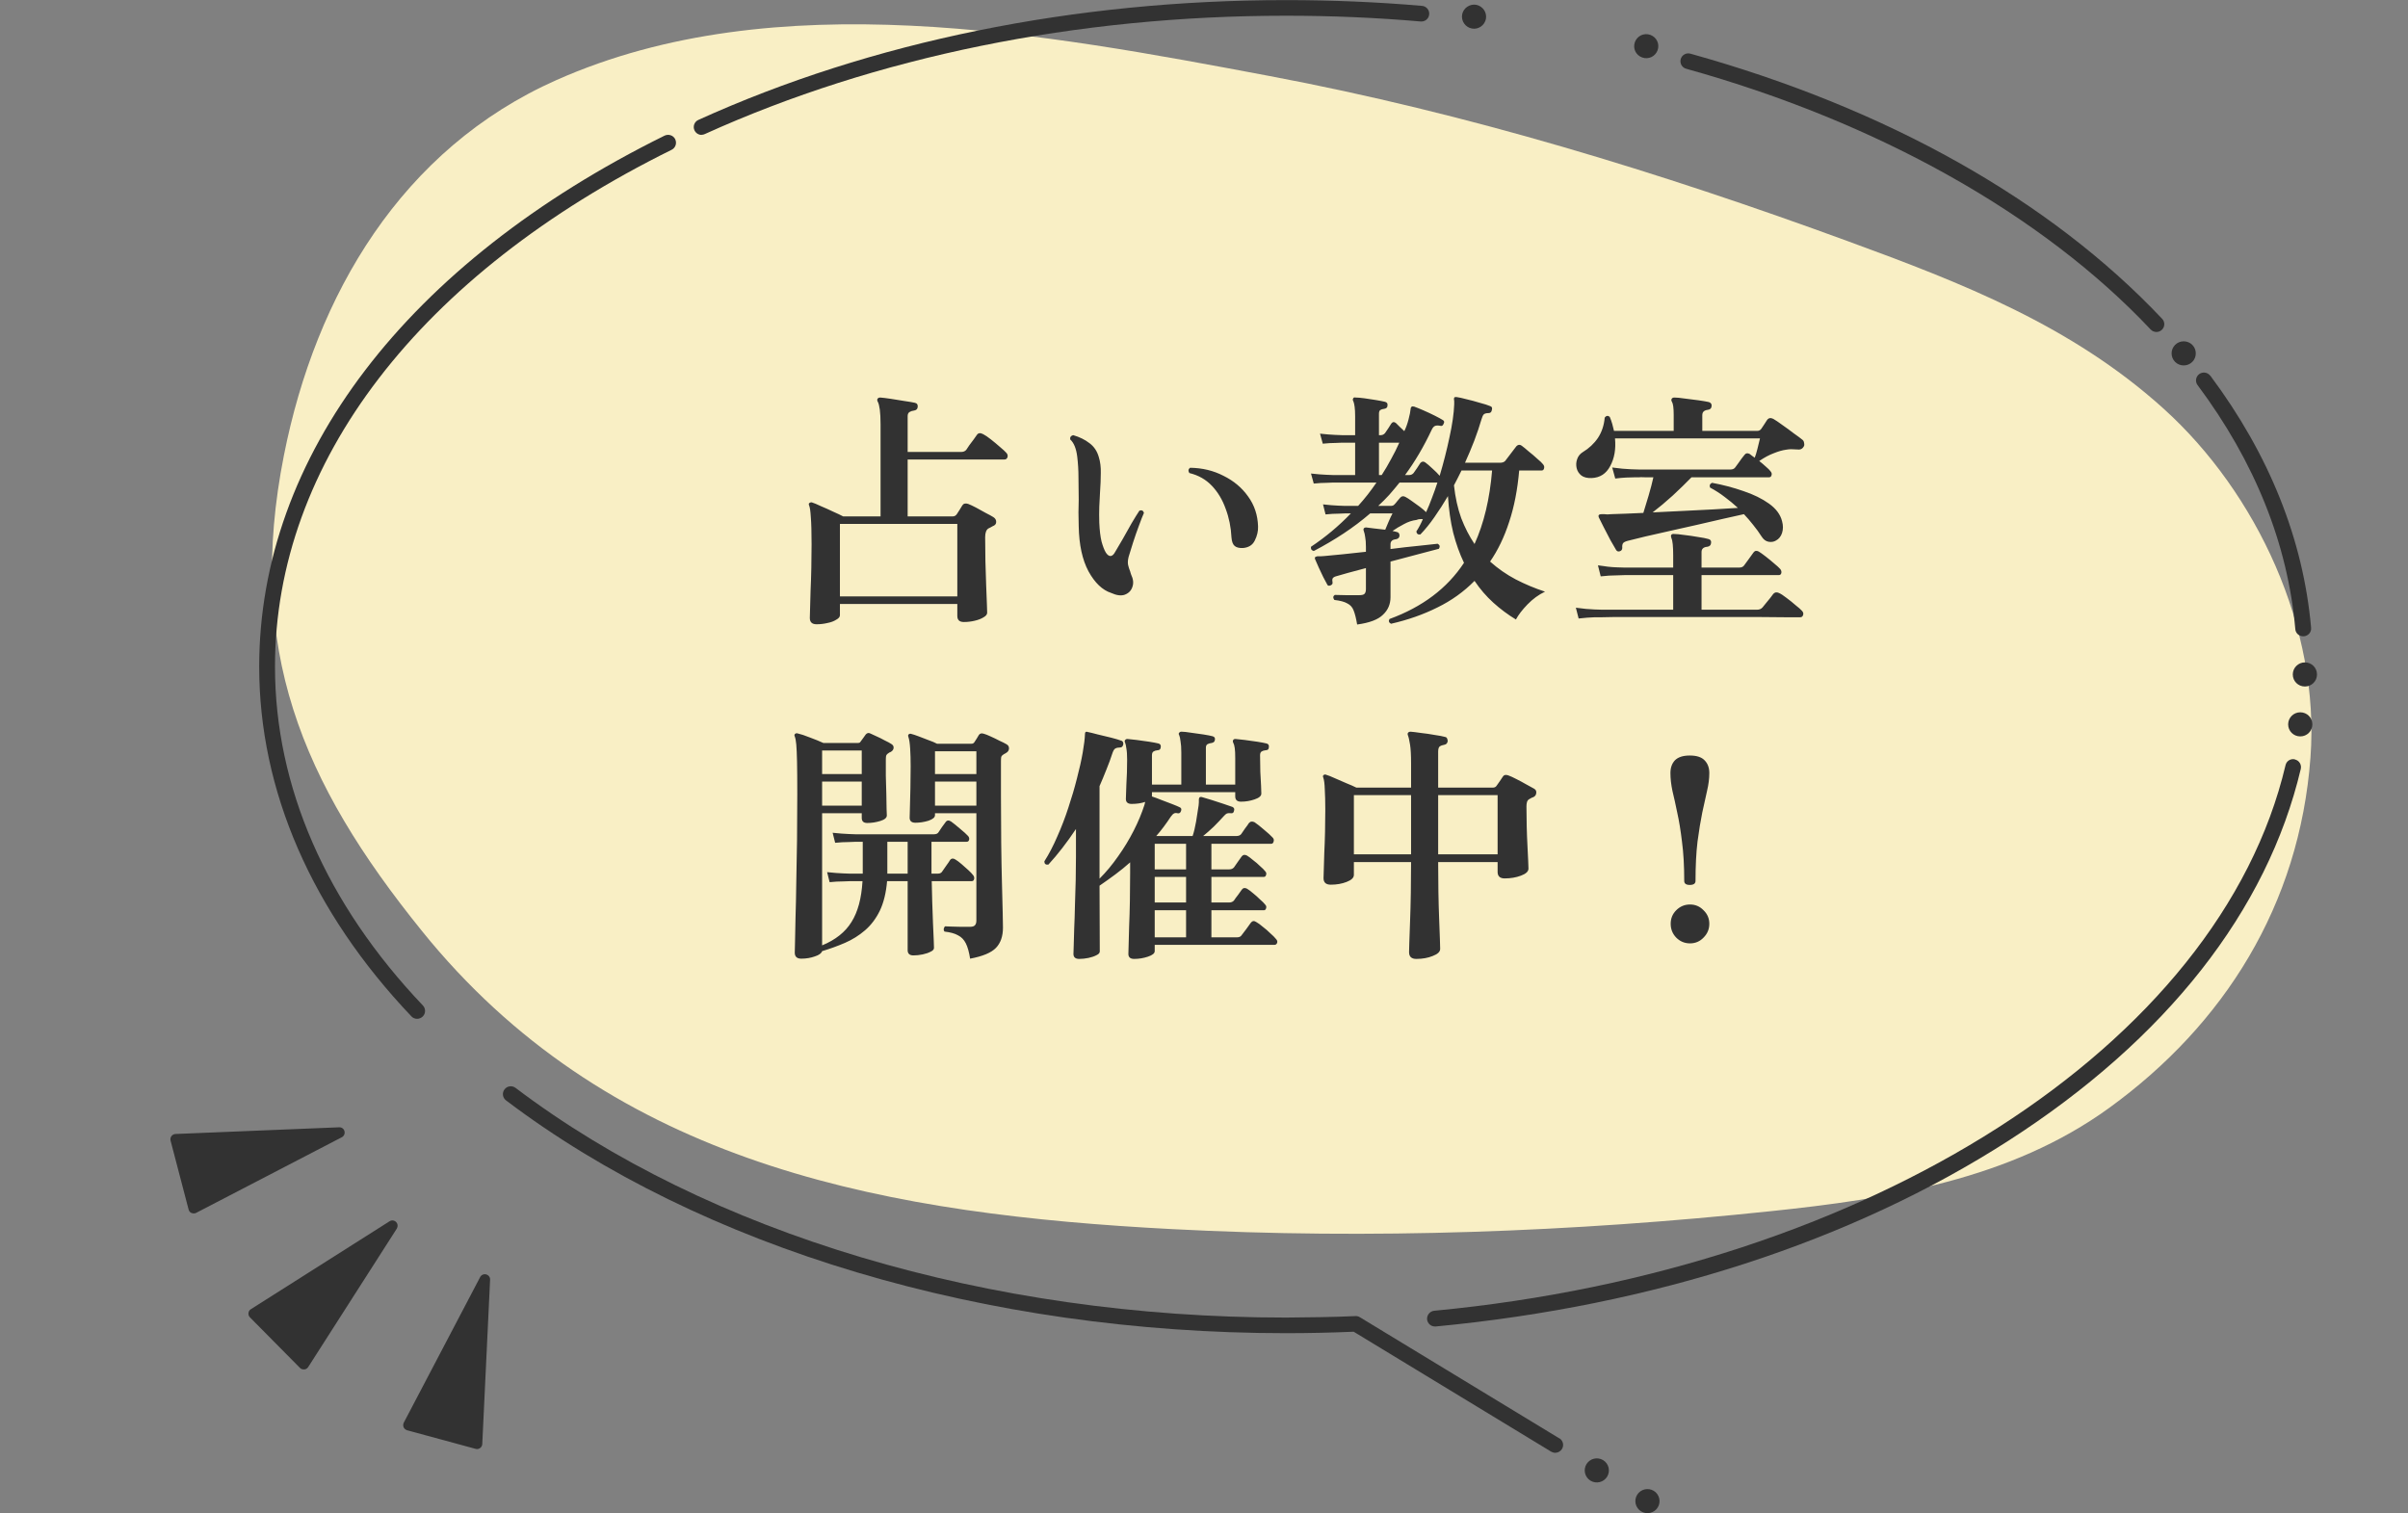 <svg width="288" height="181" viewBox="0 0 288 181" fill="none" xmlns="http://www.w3.org/2000/svg">
<rect x="0" y="0" width="288" height="181" fill="#808080" stroke="none"/>
<path d="M52.508 113.804C74.999 139.684 106.695 145.264 140.142 147.02C163.943 148.273 188.096 147.371 211.809 144.875C225.812 143.408 240.42 141.126 252.295 132.499C266.008 122.543 275.025 108.274 276.335 90.607C277.493 75.084 269.874 58.946 258.818 48.927C247.812 38.959 234.639 33.843 221.077 28.877C198.498 20.602 175.453 13.542 151.891 9.103C124.88 4.013 92.743 -2.044 66.574 9.567C48.05 17.78 37.762 35.247 33.959 54.457C29.387 77.529 35.999 93.478 50.493 111.396C51.161 112.224 51.828 113.026 52.508 113.804Z" fill="#F9EFC5"/>
<path d="M36.387 163.803C36.197 163.82 36.006 163.758 35.878 163.624L29.893 157.576C29.753 157.438 29.696 157.247 29.719 157.056C29.741 156.865 29.835 156.697 30.013 156.595L46.599 146.08C46.848 145.923 47.165 145.96 47.373 146.173C47.581 146.386 47.61 146.7 47.461 146.956L36.861 163.52C36.755 163.684 36.589 163.789 36.399 163.807L36.387 163.803Z" fill="#323232"/>
<path d="M22.91 145.1C22.735 145.03 22.603 144.868 22.558 144.681L20.399 136.433C20.354 136.246 20.392 136.047 20.506 135.898C20.621 135.75 20.798 135.649 20.985 135.643L40.572 134.842C40.866 134.831 41.133 135.024 41.198 135.31C41.276 135.6 41.139 135.899 40.886 136.029L23.457 145.079C23.284 145.168 23.085 145.17 22.914 145.088L22.91 145.1Z" fill="#323232"/>
<path d="M48.273 170.722C48.349 170.892 48.505 171.022 48.684 171.081L56.886 173.307C57.065 173.366 57.263 173.324 57.417 173.215C57.571 173.106 57.669 172.926 57.68 172.731L58.616 153.082C58.634 152.783 58.442 152.522 58.152 152.441C57.874 152.364 57.569 152.49 57.432 152.75L48.293 170.172C48.211 170.344 48.2 170.54 48.273 170.722Z" fill="#323232"/>
<path d="M177.72 2.257C177.859 1.479 177.342 0.727 176.562 0.577C175.781 0.439 175.025 0.953 174.874 1.73C174.736 2.508 175.252 3.26 176.033 3.41C176.813 3.561 177.569 3.034 177.72 2.257Z" fill="#323232"/>
<path d="M195.463 5.329C195.577 4.539 196.295 3.987 197.088 4.1C197.881 4.213 198.435 4.928 198.322 5.718C198.209 6.508 197.491 7.059 196.698 6.946C195.904 6.834 195.35 6.119 195.463 5.329Z" fill="#323232"/>
<path d="M201.672 8.225C224.528 14.583 244.261 25.654 257.219 39.41C257.408 39.61 257.66 39.711 257.912 39.711C258.138 39.711 258.378 39.623 258.554 39.46C258.932 39.109 258.957 38.507 258.592 38.131C245.205 23.937 225.686 12.965 202.175 6.42C201.672 6.282 201.155 6.57 201.017 7.072C200.878 7.573 201.168 8.087 201.672 8.225Z" fill="#323232"/>
<path d="M83.903 16.125C84.029 16.125 84.167 16.1 84.293 16.037C104.719 6.783 128.759 1.881 153.806 1.881C159.196 1.881 164.611 2.106 169.912 2.57C170.429 2.62 170.895 2.232 170.932 1.718C170.983 1.203 170.592 0.739 170.076 0.702C164.724 0.238 159.246 0.012 153.819 0.012C128.494 0.012 104.19 4.965 83.525 14.344C83.046 14.557 82.845 15.122 83.059 15.586C83.223 15.937 83.563 16.137 83.915 16.137L83.903 16.125Z" fill="#323232"/>
<path d="M80.326 17.918C80.792 17.692 80.981 17.128 80.755 16.651C80.528 16.188 79.961 15.999 79.483 16.225C48.668 31.46 31 54.607 31 79.748C31 94.581 37.297 109.039 49.209 121.578C49.398 121.778 49.65 121.866 49.889 121.866C50.129 121.866 50.355 121.778 50.544 121.603C50.922 121.252 50.935 120.65 50.582 120.274C39.009 108.111 32.889 94.092 32.889 79.748C32.889 55.347 50.179 32.814 80.326 17.918Z" fill="#323232"/>
<path d="M274.484 90.832C273.968 90.707 273.464 91.02 273.351 91.534C265.442 125.026 223.571 151.847 171.537 156.787C171.021 156.837 170.643 157.301 170.681 157.815C170.731 158.304 171.134 158.668 171.625 158.668C171.65 158.668 171.688 158.668 171.713 158.668C197.755 156.198 221.455 148.512 240.231 136.437C259.083 124.311 271.172 108.939 275.177 91.973C275.29 91.472 274.988 90.958 274.471 90.845L274.484 90.832Z" fill="#323232"/>
<path d="M264.347 44.94C264.032 44.526 263.44 44.438 263.024 44.751C262.609 45.065 262.521 45.654 262.836 46.068C269.686 55.246 273.628 65.064 274.522 75.259C274.56 75.748 274.975 76.111 275.466 76.111C275.491 76.111 275.517 76.111 275.554 76.111C276.071 76.061 276.461 75.61 276.411 75.096C275.479 64.55 271.424 54.406 264.359 44.94H264.347Z" fill="#323232"/>
<path d="M186.51 172.059L162.646 157.564C162.483 157.464 162.306 157.414 162.117 157.426C159.372 157.552 156.539 157.577 153.806 157.602C118.294 157.602 84.709 147.583 61.664 130.129C61.248 129.816 60.656 129.891 60.342 130.305C60.027 130.718 60.102 131.308 60.518 131.621C83.89 149.326 117.891 159.47 153.806 159.47C156.514 159.47 159.234 159.408 161.903 159.295L185.515 173.639C185.666 173.727 185.843 173.777 186.006 173.777C186.321 173.777 186.636 173.614 186.812 173.326C187.089 172.887 186.938 172.298 186.497 172.034L186.51 172.059Z" fill="#323232"/>
<path d="M195.803 178.805C196.219 178.128 197.113 177.915 197.793 178.329C198.473 178.743 198.687 179.633 198.272 180.31C197.856 180.987 196.962 181.2 196.282 180.786C195.602 180.373 195.388 179.482 195.803 178.805Z" fill="#323232"/>
<path d="M189.746 175.131C190.162 174.454 191.056 174.241 191.736 174.655C192.416 175.069 192.63 175.959 192.215 176.636C191.799 177.313 190.905 177.526 190.225 177.113C189.545 176.699 189.331 175.809 189.746 175.131Z" fill="#323232"/>
<path d="M259.725 42.269C259.725 41.479 260.367 40.827 261.173 40.827C261.979 40.827 262.621 41.466 262.621 42.269C262.621 43.071 261.979 43.711 261.173 43.711C260.367 43.711 259.725 43.071 259.725 42.269Z" fill="#323232"/>
<path d="M274.22 80.675C274.22 79.885 274.862 79.233 275.668 79.233C276.474 79.233 277.116 79.873 277.116 80.675C277.116 81.478 276.474 82.117 275.668 82.117C274.862 82.117 274.22 81.478 274.22 80.675Z" fill="#323232"/>
<path d="M273.666 86.644C273.666 85.854 274.308 85.202 275.114 85.202C275.92 85.202 276.562 85.842 276.562 86.644C276.562 87.447 275.92 88.086 275.114 88.086C274.308 88.086 273.666 87.447 273.666 86.644Z" fill="#323232"/>
<path d="M97.665 74.672C97.126 74.672 96.856 74.422 96.856 73.922C96.856 73.802 96.865 73.442 96.885 72.842C96.906 72.262 96.925 71.542 96.945 70.682C96.986 69.822 97.016 68.902 97.035 67.922C97.055 66.942 97.066 66.002 97.066 65.102C97.066 63.662 97.035 62.582 96.975 61.862C96.936 61.142 96.865 60.672 96.766 60.452C96.706 60.312 96.725 60.212 96.826 60.152C96.925 60.092 97.016 60.072 97.096 60.092C97.356 60.172 97.716 60.322 98.175 60.542C98.656 60.742 99.145 60.962 99.645 61.202C100.146 61.422 100.546 61.612 100.846 61.772H105.316V50.762C105.316 50.022 105.286 49.432 105.226 48.992C105.166 48.552 105.086 48.242 104.986 48.062C104.906 47.922 104.896 47.802 104.956 47.702C105.016 47.602 105.126 47.552 105.286 47.552C105.566 47.572 105.976 47.622 106.516 47.702C107.076 47.782 107.636 47.872 108.196 47.972C108.756 48.052 109.166 48.122 109.426 48.182C109.686 48.242 109.796 48.412 109.756 48.692C109.736 48.932 109.586 49.072 109.306 49.112C109.106 49.132 108.926 49.192 108.766 49.292C108.626 49.392 108.556 49.552 108.556 49.772V54.062H114.946C115.226 54.062 115.436 53.972 115.576 53.792C115.656 53.672 115.776 53.492 115.936 53.252C116.116 53.012 116.296 52.772 116.476 52.532C116.656 52.292 116.776 52.122 116.836 52.022C116.996 51.782 117.246 51.752 117.586 51.932C117.826 52.052 118.136 52.262 118.516 52.562C118.896 52.862 119.256 53.162 119.596 53.462C119.956 53.762 120.206 53.992 120.346 54.152C120.506 54.312 120.556 54.492 120.496 54.692C120.436 54.872 120.316 54.962 120.136 54.962H108.556V61.772H113.926C114.146 61.772 114.316 61.682 114.436 61.502C114.516 61.382 114.626 61.212 114.766 60.992C114.906 60.752 115.016 60.572 115.096 60.452C115.236 60.232 115.466 60.172 115.786 60.272C116.046 60.372 116.366 60.522 116.746 60.722C117.126 60.922 117.506 61.132 117.886 61.352C118.286 61.552 118.596 61.722 118.816 61.862C119.036 62.002 119.146 62.192 119.146 62.432C119.146 62.672 119.006 62.842 118.726 62.942C118.646 62.982 118.556 63.032 118.456 63.092C118.376 63.132 118.296 63.172 118.216 63.212C117.956 63.372 117.826 63.722 117.826 64.262C117.826 65.142 117.836 66.092 117.856 67.112C117.876 68.112 117.906 69.072 117.946 69.992C117.986 70.912 118.016 71.682 118.036 72.302C118.056 72.902 118.066 73.232 118.066 73.292C118.066 73.492 117.926 73.672 117.646 73.832C117.366 74.012 117.006 74.152 116.566 74.252C116.146 74.352 115.716 74.402 115.276 74.402C114.756 74.402 114.496 74.162 114.496 73.682V72.242H100.456V73.592C100.456 73.792 100.306 73.972 100.006 74.132C99.725 74.312 99.376 74.442 98.956 74.522C98.535 74.622 98.106 74.672 97.665 74.672ZM100.456 71.342H114.496V62.672H100.456V71.342ZM132.886 70.922C131.846 70.582 130.946 69.722 130.186 68.342C129.446 66.962 129.056 65.162 129.016 62.942C128.996 62.362 128.986 61.812 128.986 61.292C129.006 60.772 129.016 60.262 129.016 59.762C129.016 58.822 129.006 57.932 128.986 57.092C128.986 56.252 128.936 55.422 128.836 54.602C128.716 53.642 128.436 52.962 127.996 52.562C127.976 52.422 127.996 52.312 128.056 52.232C128.136 52.132 128.236 52.072 128.356 52.052C129.116 52.272 129.766 52.592 130.306 53.012C130.846 53.412 131.216 53.962 131.416 54.662C131.596 55.242 131.676 55.882 131.656 56.582C131.656 57.282 131.626 58.042 131.566 58.862C131.546 59.422 131.516 60.002 131.476 60.602C131.456 61.202 131.456 61.842 131.476 62.522C131.516 63.442 131.606 64.192 131.746 64.772C131.906 65.352 132.076 65.792 132.256 66.092C132.436 66.372 132.626 66.512 132.826 66.512C133.026 66.492 133.206 66.332 133.366 66.032C133.606 65.632 133.906 65.122 134.266 64.502C134.626 63.862 134.986 63.222 135.346 62.582C135.726 61.942 136.036 61.442 136.276 61.082C136.556 60.982 136.736 61.072 136.816 61.352C136.656 61.712 136.456 62.222 136.216 62.882C135.976 63.522 135.746 64.182 135.526 64.862C135.306 65.542 135.126 66.122 134.986 66.602C134.886 67.002 134.866 67.332 134.926 67.592C134.986 67.852 135.066 68.102 135.166 68.342C135.186 68.422 135.206 68.492 135.226 68.552C135.246 68.612 135.266 68.672 135.286 68.732C135.546 69.272 135.596 69.762 135.436 70.202C135.296 70.642 134.996 70.952 134.536 71.132C134.096 71.292 133.546 71.222 132.886 70.922ZM148.666 65.552C148.226 65.572 147.896 65.492 147.676 65.312C147.456 65.132 147.326 64.792 147.286 64.292C147.226 63.072 146.996 61.932 146.596 60.872C146.216 59.792 145.666 58.872 144.946 58.112C144.226 57.352 143.326 56.842 142.246 56.582C142.086 56.322 142.116 56.112 142.336 55.952C143.796 55.972 145.126 56.292 146.326 56.912C147.546 57.512 148.526 58.332 149.266 59.372C150.026 60.412 150.426 61.612 150.466 62.972C150.486 63.532 150.356 64.092 150.076 64.652C149.816 65.192 149.346 65.492 148.666 65.552ZM162.316 74.702C162.196 73.982 162.056 73.422 161.896 73.022C161.756 72.642 161.506 72.362 161.146 72.182C160.806 71.982 160.286 71.842 159.586 71.762C159.406 71.502 159.426 71.302 159.646 71.162C159.966 71.162 160.416 71.172 160.996 71.192C161.596 71.192 162.116 71.192 162.556 71.192C162.876 71.192 163.086 71.142 163.186 71.042C163.306 70.922 163.366 70.732 163.366 70.472V67.952C162.586 68.152 161.876 68.342 161.236 68.522C160.616 68.702 160.126 68.842 159.766 68.942C159.566 69.002 159.436 69.092 159.376 69.212C159.336 69.312 159.336 69.472 159.376 69.692C159.396 69.832 159.316 69.942 159.136 70.022C158.936 70.102 158.806 70.072 158.746 69.932C158.626 69.692 158.466 69.392 158.266 69.032C158.086 68.652 157.906 68.272 157.726 67.892C157.546 67.492 157.406 67.172 157.306 66.932C157.306 66.912 157.296 66.892 157.276 66.872C157.256 66.772 157.256 66.702 157.276 66.662C157.296 66.622 157.386 66.582 157.546 66.542C157.666 66.542 157.796 66.542 157.936 66.542C158.076 66.542 158.226 66.532 158.386 66.512C158.986 66.452 159.716 66.382 160.576 66.302C161.456 66.202 162.386 66.102 163.366 66.002V65.402C163.366 64.922 163.336 64.532 163.276 64.232C163.236 63.932 163.186 63.712 163.126 63.572C163.066 63.432 163.056 63.322 163.096 63.242C163.136 63.142 163.236 63.092 163.396 63.092C163.616 63.112 163.936 63.152 164.356 63.212C164.796 63.252 165.236 63.302 165.676 63.362C165.776 63.142 165.906 62.832 166.066 62.432C166.246 62.012 166.406 61.672 166.546 61.412H163.876C162.876 62.272 161.816 63.072 160.696 63.812C159.576 64.552 158.386 65.252 157.126 65.912C156.986 65.872 156.886 65.802 156.826 65.702C156.786 65.602 156.776 65.502 156.796 65.402C158.536 64.242 160.126 62.912 161.566 61.412H160.846C160.846 61.412 160.606 61.422 160.126 61.442C159.646 61.442 159.116 61.472 158.536 61.532L158.236 60.332C158.936 60.412 159.536 60.462 160.036 60.482C160.556 60.502 160.816 60.512 160.816 60.512H162.436C162.836 60.072 163.216 59.622 163.576 59.162C163.936 58.702 164.286 58.222 164.626 57.722H159.406C159.406 57.722 159.166 57.732 158.686 57.752C158.226 57.752 157.706 57.782 157.126 57.842L156.796 56.642C157.516 56.722 158.126 56.772 158.626 56.792C159.146 56.812 159.406 56.822 159.406 56.822H162.076V52.952H160.486C160.486 52.952 160.246 52.962 159.766 52.982C159.306 52.982 158.786 53.012 158.206 53.072L157.876 51.872C158.596 51.952 159.206 52.002 159.706 52.022C160.226 52.042 160.486 52.052 160.486 52.052H162.076V49.802C162.076 49.322 162.056 48.942 162.016 48.662C161.976 48.362 161.926 48.142 161.866 48.002C161.786 47.882 161.776 47.772 161.836 47.672C161.876 47.552 161.976 47.512 162.136 47.552C162.376 47.552 162.726 47.582 163.186 47.642C163.646 47.702 164.106 47.772 164.566 47.852C165.046 47.932 165.406 48.002 165.646 48.062C165.886 48.122 165.986 48.272 165.946 48.512C165.946 48.732 165.816 48.862 165.556 48.902C165.356 48.922 165.196 48.972 165.076 49.052C164.976 49.132 164.926 49.282 164.926 49.502V52.052H165.136C165.336 52.052 165.506 51.972 165.646 51.812C165.746 51.652 165.876 51.462 166.036 51.242C166.196 51.002 166.316 50.812 166.396 50.672C166.556 50.452 166.746 50.432 166.966 50.612C167.086 50.732 167.236 50.882 167.416 51.062C167.596 51.222 167.776 51.392 167.956 51.572C168.156 51.172 168.326 50.702 168.466 50.162C168.606 49.622 168.686 49.222 168.706 48.962C168.706 48.822 168.746 48.722 168.826 48.662C168.866 48.602 168.956 48.592 169.096 48.632C169.116 48.632 169.126 48.632 169.126 48.632C169.406 48.732 169.776 48.882 170.236 49.082C170.696 49.282 171.146 49.492 171.586 49.712C172.026 49.932 172.356 50.112 172.576 50.252C172.736 50.352 172.766 50.492 172.666 50.672C172.586 50.892 172.466 50.982 172.306 50.942C172.026 50.882 171.806 50.882 171.646 50.942C171.486 51.002 171.346 51.162 171.226 51.422C170.286 53.422 169.226 55.222 168.046 56.822H168.556C168.756 56.822 168.926 56.742 169.066 56.582C169.166 56.422 169.306 56.222 169.486 55.982C169.666 55.722 169.796 55.522 169.876 55.382C170.056 55.182 170.256 55.162 170.476 55.322C170.696 55.482 170.976 55.722 171.316 56.042C171.676 56.362 171.966 56.652 172.186 56.912C172.646 55.372 173.036 53.842 173.356 52.322C173.696 50.782 173.886 49.462 173.926 48.362C173.926 48.222 173.926 48.102 173.926 48.002C173.926 47.902 173.916 47.812 173.896 47.732C173.896 47.632 173.916 47.562 173.956 47.522C173.996 47.502 174.076 47.492 174.196 47.492C174.496 47.532 174.906 47.622 175.426 47.762C175.946 47.882 176.466 48.022 176.986 48.182C177.526 48.322 177.936 48.452 178.216 48.572C178.436 48.632 178.506 48.792 178.426 49.052C178.386 49.292 178.256 49.412 178.036 49.412C177.776 49.412 177.586 49.462 177.466 49.562C177.366 49.662 177.276 49.852 177.196 50.132C176.956 50.952 176.666 51.812 176.326 52.712C175.986 53.592 175.616 54.472 175.216 55.352H179.416C179.676 55.352 179.876 55.282 180.016 55.142C180.096 55.042 180.226 54.872 180.406 54.632C180.606 54.372 180.796 54.122 180.976 53.882C181.176 53.622 181.306 53.452 181.366 53.372C181.566 53.172 181.776 53.152 181.996 53.312C182.216 53.472 182.496 53.702 182.836 54.002C183.196 54.282 183.536 54.572 183.856 54.872C184.196 55.152 184.426 55.372 184.546 55.532C184.686 55.692 184.726 55.862 184.666 56.042C184.626 56.202 184.526 56.282 184.366 56.282H181.696C181.496 58.582 181.096 60.632 180.496 62.432C179.916 64.232 179.156 65.812 178.216 67.172C179.156 68.012 180.176 68.722 181.276 69.302C182.396 69.882 183.566 70.372 184.786 70.772C184.026 71.132 183.326 71.642 182.686 72.302C182.066 72.942 181.606 73.542 181.306 74.102C180.346 73.522 179.446 72.852 178.606 72.092C177.766 71.332 177.016 70.462 176.356 69.482C175.076 70.782 173.596 71.842 171.916 72.662C170.236 73.502 168.386 74.152 166.366 74.612C166.106 74.472 166.046 74.282 166.186 74.042C170.126 72.602 173.096 70.362 175.096 67.322C174.576 66.242 174.146 65.042 173.806 63.722C173.486 62.402 173.276 60.942 173.176 59.342C172.656 60.222 172.116 61.062 171.556 61.862C171.016 62.642 170.456 63.332 169.876 63.932C169.596 63.972 169.436 63.852 169.396 63.572C169.676 63.152 169.936 62.662 170.176 62.102C170.036 62.082 169.906 62.082 169.786 62.102C169.686 62.102 169.566 62.132 169.426 62.192C168.906 62.252 168.396 62.422 167.896 62.702C167.396 62.962 166.946 63.232 166.546 63.512C166.646 63.532 166.736 63.552 166.816 63.572C166.916 63.592 166.996 63.612 167.056 63.632C167.276 63.672 167.386 63.822 167.386 64.082C167.366 64.222 167.316 64.322 167.236 64.382C167.156 64.442 167.066 64.482 166.966 64.502C166.526 64.542 166.306 64.742 166.306 65.102V65.672C167.546 65.512 168.686 65.382 169.726 65.282C170.766 65.162 171.506 65.082 171.946 65.042C172.206 65.182 172.256 65.382 172.096 65.642C171.656 65.762 170.896 65.962 169.816 66.242C168.736 66.522 167.566 66.832 166.306 67.172V71.432C166.306 72.272 166.006 72.972 165.406 73.532C164.826 74.112 163.796 74.502 162.316 74.702ZM176.356 65.072C177.476 62.612 178.176 59.682 178.456 56.282H174.796C174.656 56.582 174.506 56.882 174.346 57.182C174.206 57.462 174.056 57.752 173.896 58.052C174.056 59.512 174.346 60.822 174.766 61.982C175.206 63.122 175.736 64.152 176.356 65.072ZM170.566 61.262C170.806 60.742 171.036 60.182 171.256 59.582C171.496 58.962 171.716 58.342 171.916 57.722H167.386C166.986 58.222 166.576 58.712 166.156 59.192C165.736 59.652 165.296 60.092 164.836 60.512H166.366C166.546 60.512 166.686 60.452 166.786 60.332C166.886 60.232 166.996 60.102 167.116 59.942C167.256 59.762 167.376 59.622 167.476 59.522C167.636 59.342 167.836 59.312 168.076 59.432C168.276 59.532 168.526 59.692 168.826 59.912C169.146 60.132 169.466 60.362 169.786 60.602C170.106 60.842 170.366 61.062 170.566 61.262ZM164.926 56.822H165.256C165.656 56.202 166.026 55.572 166.366 54.932C166.726 54.292 167.056 53.632 167.356 52.952H164.926V56.822ZM193.726 65.942C193.526 66.002 193.376 65.942 193.276 65.762C193.116 65.502 192.896 65.122 192.616 64.622C192.336 64.102 192.066 63.582 191.806 63.062C191.546 62.542 191.346 62.142 191.206 61.862C191.166 61.742 191.176 61.652 191.236 61.592C191.296 61.532 191.406 61.502 191.566 61.502C191.626 61.502 191.726 61.502 191.866 61.502C191.986 61.502 192.116 61.512 192.256 61.532C192.396 61.532 192.546 61.522 192.706 61.502C193.226 61.482 193.816 61.462 194.476 61.442C195.136 61.402 195.826 61.372 196.546 61.352C196.726 60.792 196.936 60.102 197.176 59.282C197.416 58.462 197.606 57.732 197.746 57.092C197.566 57.092 197.396 57.092 197.236 57.092C197.076 57.092 196.926 57.092 196.786 57.092C196.346 57.072 196.096 57.072 196.036 57.092C196.036 57.092 195.886 57.092 195.586 57.092C195.306 57.092 194.946 57.102 194.506 57.122C194.086 57.142 193.646 57.182 193.186 57.242L192.826 55.922C193.706 56.042 194.456 56.112 195.076 56.132C195.696 56.152 196.006 56.162 196.006 56.162H206.956C207.216 56.162 207.406 56.082 207.526 55.922C207.606 55.822 207.716 55.672 207.856 55.472C208.016 55.252 208.166 55.042 208.306 54.842C208.466 54.642 208.576 54.502 208.636 54.422C208.796 54.202 209.006 54.162 209.266 54.302C209.346 54.362 209.436 54.432 209.536 54.512C209.636 54.572 209.746 54.652 209.866 54.752C209.966 54.512 210.076 54.152 210.196 53.672C210.316 53.172 210.416 52.762 210.496 52.442H193.156C193.276 53.722 193.086 54.822 192.586 55.742C192.106 56.662 191.366 57.142 190.366 57.182C189.846 57.202 189.436 57.102 189.136 56.882C188.836 56.642 188.646 56.342 188.566 55.982C188.486 55.622 188.506 55.272 188.626 54.932C188.746 54.572 188.966 54.292 189.286 54.092C190.046 53.632 190.656 53.062 191.116 52.382C191.576 51.682 191.846 50.872 191.926 49.952C192.106 49.712 192.306 49.682 192.526 49.862C192.646 50.142 192.746 50.422 192.826 50.702C192.906 50.982 192.976 51.262 193.036 51.542H200.176V49.622C200.176 48.802 200.106 48.282 199.966 48.062C199.886 47.942 199.876 47.822 199.936 47.702C199.996 47.602 200.106 47.552 200.266 47.552C200.546 47.552 200.956 47.592 201.496 47.672C202.056 47.732 202.606 47.802 203.146 47.882C203.706 47.962 204.116 48.032 204.376 48.092C204.636 48.172 204.746 48.342 204.706 48.602C204.686 48.842 204.536 48.982 204.256 49.022C204.056 49.042 203.896 49.102 203.776 49.202C203.656 49.302 203.596 49.462 203.596 49.682V51.542H210.166C210.366 51.542 210.526 51.462 210.646 51.302C210.746 51.162 210.866 50.982 211.006 50.762C211.146 50.542 211.256 50.372 211.336 50.252C211.516 49.992 211.766 49.942 212.086 50.102C212.366 50.262 212.736 50.512 213.196 50.852C213.656 51.172 214.106 51.502 214.546 51.842C215.006 52.162 215.356 52.422 215.596 52.622C215.696 52.702 215.756 52.832 215.776 53.012C215.816 53.192 215.796 53.332 215.716 53.432C215.556 53.712 215.286 53.822 214.906 53.762H214.876C214.656 53.742 214.446 53.732 214.246 53.732C214.046 53.732 213.836 53.752 213.616 53.792C213.176 53.852 212.686 53.992 212.146 54.212C211.606 54.412 211.026 54.722 210.406 55.142C210.686 55.362 210.956 55.592 211.216 55.832C211.476 56.052 211.656 56.232 211.756 56.372C211.896 56.532 211.936 56.692 211.876 56.852C211.836 57.012 211.736 57.092 211.576 57.092H202.306C201.646 57.772 200.896 58.502 200.056 59.282C199.216 60.042 198.416 60.712 197.656 61.292C198.876 61.232 200.106 61.172 201.346 61.112C202.606 61.052 203.796 60.992 204.916 60.932C206.056 60.852 207.036 60.792 207.856 60.752C207.356 60.292 206.836 59.862 206.296 59.462C205.756 59.042 205.166 58.662 204.526 58.322C204.426 58.062 204.506 57.872 204.766 57.752C206.066 57.992 207.316 58.322 208.516 58.742C209.716 59.142 210.736 59.642 211.576 60.242C212.416 60.842 212.936 61.542 213.136 62.342C213.276 62.842 213.276 63.312 213.136 63.752C212.996 64.172 212.756 64.472 212.416 64.652C212.156 64.812 211.856 64.862 211.516 64.802C211.196 64.742 210.926 64.542 210.706 64.202C210.386 63.702 210.046 63.232 209.686 62.792C209.326 62.332 208.956 61.902 208.576 61.502C207.876 61.662 207.026 61.852 206.026 62.072C205.046 62.292 204.006 62.532 202.906 62.792C201.826 63.032 200.756 63.272 199.696 63.512C198.636 63.752 197.666 63.972 196.786 64.172C195.926 64.372 195.236 64.542 194.716 64.682C194.396 64.762 194.196 64.862 194.116 64.982C194.036 65.102 194.006 65.282 194.026 65.522C194.026 65.742 193.926 65.882 193.726 65.942ZM188.806 73.982L188.476 72.692C189.336 72.812 190.076 72.882 190.696 72.902C191.336 72.922 191.656 72.932 191.656 72.932H200.116V68.792C199.516 68.792 198.946 68.792 198.406 68.792C197.866 68.792 197.366 68.792 196.906 68.792C196.186 68.792 195.586 68.792 195.106 68.792C194.646 68.792 194.376 68.792 194.296 68.792C194.296 68.792 193.996 68.802 193.396 68.822C192.796 68.822 192.146 68.862 191.446 68.942L191.116 67.622C191.976 67.762 192.716 67.842 193.336 67.862C193.976 67.882 194.296 67.892 194.296 67.892H200.116V66.452C200.116 65.352 200.046 64.662 199.906 64.382C199.846 64.222 199.836 64.092 199.876 63.992C199.956 63.892 200.066 63.852 200.206 63.872C200.486 63.872 200.896 63.912 201.436 63.992C201.976 64.052 202.526 64.132 203.086 64.232C203.646 64.312 204.056 64.392 204.316 64.472C204.576 64.532 204.686 64.692 204.646 64.952C204.626 65.212 204.476 65.362 204.196 65.402C203.736 65.442 203.506 65.652 203.506 66.032V67.892H208.006C208.286 67.892 208.486 67.802 208.606 67.622C208.726 67.462 208.916 67.202 209.176 66.842C209.436 66.482 209.616 66.232 209.716 66.092C209.876 65.872 210.086 65.832 210.346 65.972C210.546 66.092 210.826 66.292 211.186 66.572C211.546 66.852 211.886 67.132 212.206 67.412C212.546 67.692 212.786 67.912 212.926 68.072C213.046 68.232 213.086 68.392 213.046 68.552C213.006 68.712 212.906 68.792 212.746 68.792H203.506V72.932H210.136C210.416 72.932 210.636 72.842 210.796 72.662C210.876 72.562 211.006 72.402 211.186 72.182C211.366 71.962 211.546 71.742 211.726 71.522C211.906 71.282 212.026 71.122 212.086 71.042C212.266 70.842 212.486 70.802 212.746 70.922C212.986 71.022 213.296 71.222 213.676 71.522C214.056 71.802 214.416 72.092 214.756 72.392C215.116 72.672 215.366 72.892 215.506 73.052C215.666 73.212 215.716 73.382 215.656 73.562C215.596 73.742 215.486 73.832 215.326 73.832C215.246 73.832 215.036 73.832 214.696 73.832C214.356 73.832 213.916 73.832 213.376 73.832C212.456 73.832 211.306 73.822 209.926 73.802C208.546 73.802 207.066 73.802 205.486 73.802C203.906 73.802 202.336 73.802 200.776 73.802C199.216 73.802 197.776 73.802 196.456 73.802C195.136 73.802 194.046 73.802 193.186 73.802C192.326 73.822 191.816 73.832 191.656 73.832C191.656 73.832 191.356 73.832 190.756 73.832C190.156 73.852 189.506 73.902 188.806 73.982ZM95.835 114.672C95.316 114.672 95.055 114.432 95.055 113.952C95.055 113.872 95.066 113.462 95.085 112.722C95.106 112.002 95.126 111.022 95.145 109.782C95.186 108.542 95.216 107.132 95.236 105.552C95.275 103.952 95.305 102.252 95.326 100.452C95.346 98.652 95.356 96.832 95.356 94.992C95.356 93.312 95.346 92.012 95.326 91.092C95.305 90.172 95.275 89.492 95.236 89.052C95.195 88.612 95.135 88.292 95.055 88.092C94.996 87.972 95.005 87.872 95.085 87.792C95.165 87.712 95.275 87.692 95.415 87.732C95.775 87.812 96.255 87.972 96.856 88.212C97.456 88.432 97.996 88.652 98.475 88.872H102.586C102.766 88.872 102.876 88.822 102.916 88.722C103.016 88.582 103.126 88.432 103.246 88.272C103.366 88.112 103.466 87.972 103.546 87.852C103.706 87.672 103.886 87.632 104.086 87.732C104.286 87.812 104.546 87.932 104.866 88.092C105.186 88.232 105.506 88.392 105.826 88.572C106.166 88.732 106.426 88.872 106.606 88.992C106.806 89.112 106.896 89.272 106.876 89.472C106.856 89.672 106.736 89.832 106.516 89.952C106.396 89.992 106.306 90.042 106.246 90.102C106.106 90.182 106.016 90.292 105.976 90.432C105.956 90.552 105.946 90.702 105.946 90.882C105.946 91.422 105.946 92.062 105.946 92.802C105.966 93.522 105.986 94.242 106.006 94.962C106.026 95.662 106.036 96.262 106.036 96.762C106.056 97.242 106.066 97.502 106.066 97.542C106.066 97.822 105.806 98.042 105.286 98.202C104.766 98.362 104.246 98.442 103.726 98.442C103.286 98.442 103.066 98.242 103.066 97.842V97.272H98.326V113.082C99.925 112.422 101.096 111.492 101.836 110.292C102.596 109.092 103.036 107.462 103.156 105.402H101.656C101.656 105.402 101.386 105.412 100.846 105.432C100.326 105.432 99.785 105.462 99.225 105.522L98.925 104.322C99.665 104.402 100.306 104.452 100.846 104.472C101.386 104.492 101.656 104.502 101.656 104.502H103.186V100.692H102.316C102.316 100.692 102.056 100.702 101.536 100.722C101.016 100.722 100.466 100.752 99.885 100.812L99.585 99.612C100.326 99.692 100.966 99.742 101.506 99.762C102.046 99.782 102.316 99.792 102.316 99.792H111.706C111.966 99.792 112.146 99.712 112.246 99.552C112.346 99.392 112.486 99.182 112.666 98.922C112.866 98.662 113.006 98.472 113.086 98.352C113.246 98.112 113.466 98.082 113.746 98.262C114.026 98.462 114.386 98.752 114.826 99.132C115.266 99.492 115.586 99.782 115.786 100.002C115.906 100.142 115.946 100.292 115.906 100.452C115.866 100.612 115.766 100.692 115.606 100.692H111.406V104.502H112.156C112.416 104.502 112.596 104.412 112.696 104.232C112.796 104.072 112.956 103.842 113.176 103.542C113.396 103.242 113.546 103.022 113.626 102.882C113.786 102.662 114.006 102.642 114.286 102.822C114.486 102.942 114.726 103.122 115.006 103.362C115.286 103.602 115.556 103.842 115.816 104.082C116.076 104.322 116.266 104.522 116.386 104.682C116.506 104.822 116.546 104.982 116.506 105.162C116.466 105.322 116.366 105.402 116.206 105.402H111.436C111.456 106.162 111.476 106.992 111.496 107.892C111.536 108.772 111.566 109.612 111.586 110.412C111.626 111.212 111.656 111.892 111.676 112.452C111.696 112.992 111.706 113.302 111.706 113.382C111.706 113.562 111.576 113.712 111.316 113.832C111.056 113.972 110.736 114.082 110.356 114.162C109.976 114.242 109.606 114.282 109.246 114.282C108.786 114.282 108.556 114.072 108.556 113.652V105.402H106.096C105.976 106.802 105.686 107.982 105.226 108.942C104.766 109.882 104.176 110.662 103.456 111.282C102.736 111.902 101.936 112.402 101.056 112.782C100.176 113.162 99.266 113.492 98.326 113.772C98.246 114.032 97.956 114.242 97.456 114.402C96.956 114.582 96.415 114.672 95.835 114.672ZM116.026 114.672C115.906 113.892 115.736 113.282 115.516 112.842C115.296 112.402 114.986 112.082 114.586 111.882C114.206 111.662 113.666 111.512 112.966 111.432C112.886 111.332 112.856 111.222 112.876 111.102C112.896 110.982 112.946 110.882 113.026 110.802C113.166 110.802 113.406 110.812 113.746 110.832C114.106 110.832 114.486 110.842 114.886 110.862C115.306 110.862 115.676 110.862 115.996 110.862C116.296 110.862 116.496 110.802 116.596 110.682C116.716 110.562 116.776 110.372 116.776 110.112V97.272H111.826V97.512C111.826 97.772 111.566 97.992 111.046 98.172C110.526 98.332 110.006 98.412 109.486 98.412C109.026 98.412 108.796 98.212 108.796 97.812C108.796 97.672 108.806 97.282 108.826 96.642C108.846 95.982 108.866 95.202 108.886 94.302C108.906 93.402 108.916 92.522 108.916 91.662C108.916 90.862 108.896 90.152 108.856 89.532C108.816 88.892 108.746 88.432 108.646 88.152C108.586 87.992 108.606 87.882 108.706 87.822C108.786 87.762 108.886 87.752 109.006 87.792C109.246 87.852 109.546 87.952 109.906 88.092C110.286 88.232 110.676 88.382 111.076 88.542C111.476 88.682 111.806 88.822 112.066 88.962H116.206C116.346 88.962 116.456 88.902 116.536 88.782C116.616 88.662 116.706 88.522 116.806 88.362C116.906 88.202 116.996 88.052 117.076 87.912C117.196 87.732 117.386 87.682 117.646 87.762C117.866 87.822 118.146 87.932 118.486 88.092C118.846 88.252 119.196 88.422 119.536 88.602C119.896 88.762 120.176 88.902 120.376 89.022C120.596 89.142 120.696 89.322 120.676 89.562C120.656 89.782 120.536 89.952 120.316 90.072C120.276 90.092 120.226 90.122 120.166 90.162C120.106 90.182 120.056 90.212 120.016 90.252C119.876 90.332 119.786 90.432 119.746 90.552C119.726 90.672 119.716 90.842 119.716 91.062V95.322C119.716 97.222 119.726 99.062 119.746 100.842C119.766 102.622 119.796 104.232 119.836 105.672C119.876 107.112 119.906 108.302 119.926 109.242C119.946 110.162 119.956 110.732 119.956 110.952C119.956 111.992 119.676 112.802 119.116 113.382C118.556 113.962 117.526 114.392 116.026 114.672ZM111.826 96.372H116.776V93.492H111.826V96.372ZM98.326 96.372H103.066V93.492H98.326V96.372ZM111.826 92.592H116.776V89.862H111.826V92.592ZM98.326 92.592H103.066V89.772H98.326V92.592ZM106.126 104.502H108.556V100.692H106.126V104.502ZM129.076 114.702C128.616 114.702 128.386 114.502 128.386 114.102C128.386 114.022 128.396 113.712 128.416 113.172C128.436 112.632 128.456 111.932 128.476 111.072C128.516 110.212 128.546 109.282 128.566 108.282C128.606 107.282 128.636 106.282 128.656 105.282C128.676 104.262 128.686 103.332 128.686 102.492V99.162C127.606 100.782 126.506 102.202 125.386 103.422C125.066 103.462 124.906 103.332 124.906 103.032C125.466 102.152 125.986 101.152 126.466 100.032C126.966 98.912 127.406 97.762 127.786 96.582C128.186 95.382 128.526 94.222 128.806 93.102C129.106 91.962 129.336 90.932 129.496 90.012C129.656 89.092 129.746 88.352 129.766 87.792C129.766 87.672 129.786 87.602 129.826 87.582C129.886 87.522 129.966 87.512 130.066 87.552C130.366 87.612 130.776 87.712 131.296 87.852C131.836 87.972 132.376 88.102 132.916 88.242C133.456 88.382 133.856 88.502 134.116 88.602C134.216 88.622 134.286 88.692 134.326 88.812C134.366 88.912 134.366 89.012 134.326 89.112C134.266 89.312 134.146 89.412 133.966 89.412C133.726 89.412 133.536 89.452 133.396 89.532C133.276 89.592 133.166 89.762 133.066 90.042C132.846 90.722 132.596 91.402 132.316 92.082C132.056 92.742 131.786 93.392 131.506 94.032V105.102C132.306 104.302 133.046 103.412 133.726 102.432C134.426 101.452 135.046 100.432 135.586 99.372C136.126 98.312 136.556 97.282 136.876 96.282L136.966 95.922C136.486 96.082 135.946 96.162 135.346 96.162C134.886 96.162 134.656 95.962 134.656 95.562C134.656 95.302 134.676 94.722 134.716 93.822C134.776 92.902 134.806 91.912 134.806 90.852C134.806 90.272 134.776 89.832 134.716 89.532C134.676 89.212 134.626 88.982 134.566 88.842C134.486 88.702 134.496 88.582 134.596 88.482C134.656 88.422 134.736 88.392 134.836 88.392C135.076 88.412 135.446 88.452 135.946 88.512C136.446 88.572 136.946 88.642 137.446 88.722C137.946 88.802 138.316 88.872 138.556 88.932C138.776 88.992 138.866 89.142 138.826 89.382C138.806 89.622 138.676 89.742 138.436 89.742C138.236 89.762 138.076 89.812 137.956 89.892C137.836 89.972 137.776 90.122 137.776 90.342V93.852H141.286V90.012C141.286 89.452 141.256 89.012 141.196 88.692C141.156 88.352 141.106 88.112 141.046 87.972C140.966 87.832 140.956 87.732 141.016 87.672C141.076 87.572 141.176 87.522 141.316 87.522C141.556 87.522 141.926 87.562 142.426 87.642C142.926 87.702 143.426 87.772 143.926 87.852C144.426 87.932 144.786 88.002 145.006 88.062C145.246 88.122 145.346 88.262 145.306 88.482C145.286 88.702 145.156 88.832 144.916 88.872C144.716 88.892 144.546 88.942 144.406 89.022C144.286 89.102 144.226 89.242 144.226 89.442V93.852H147.736V90.702C147.736 90.142 147.716 89.732 147.676 89.472C147.636 89.192 147.576 88.982 147.496 88.842C147.436 88.722 147.436 88.612 147.496 88.512C147.536 88.432 147.626 88.392 147.766 88.392C148.006 88.412 148.376 88.452 148.876 88.512C149.376 88.572 149.876 88.642 150.376 88.722C150.876 88.802 151.246 88.872 151.486 88.932C151.706 88.992 151.796 89.142 151.756 89.382C151.756 89.622 151.626 89.742 151.366 89.742C151.166 89.762 151.006 89.812 150.886 89.892C150.766 89.972 150.706 90.122 150.706 90.342C150.706 91.002 150.716 91.662 150.736 92.322C150.776 92.962 150.806 93.522 150.826 94.002C150.846 94.462 150.856 94.772 150.856 94.932C150.856 95.212 150.586 95.442 150.046 95.622C149.526 95.802 148.986 95.892 148.426 95.892C147.966 95.892 147.736 95.682 147.736 95.262V94.752H137.776V95.232L137.746 95.262C138.066 95.362 138.446 95.502 138.886 95.682C139.326 95.842 139.746 96.002 140.146 96.162C140.566 96.322 140.876 96.452 141.076 96.552C141.276 96.632 141.336 96.782 141.256 97.002C141.176 97.242 141.026 97.332 140.806 97.272C140.646 97.232 140.516 97.242 140.416 97.302C140.316 97.342 140.186 97.472 140.026 97.692C139.766 98.092 139.486 98.492 139.186 98.892C138.906 99.272 138.606 99.642 138.286 100.002H142.636C142.796 99.542 142.936 98.962 143.056 98.262C143.176 97.542 143.276 96.902 143.356 96.342C143.376 96.182 143.386 96.052 143.386 95.952C143.386 95.832 143.386 95.722 143.386 95.622C143.386 95.502 143.426 95.412 143.506 95.352C143.606 95.312 143.696 95.312 143.776 95.352C144.016 95.412 144.386 95.522 144.886 95.682C145.386 95.842 145.876 96.002 146.356 96.162C146.856 96.322 147.206 96.442 147.406 96.522C147.606 96.622 147.666 96.782 147.586 97.002C147.546 97.222 147.416 97.312 147.196 97.272C147.016 97.252 146.866 97.262 146.746 97.302C146.646 97.342 146.516 97.452 146.356 97.632C146.016 98.012 145.626 98.422 145.186 98.862C144.746 99.282 144.316 99.662 143.896 100.002H147.856C148.136 100.002 148.336 99.922 148.456 99.762C148.556 99.602 148.706 99.382 148.906 99.102C149.126 98.822 149.276 98.612 149.356 98.472C149.536 98.252 149.766 98.212 150.046 98.352C150.346 98.552 150.726 98.852 151.186 99.252C151.646 99.632 151.986 99.942 152.206 100.182C152.346 100.322 152.386 100.482 152.326 100.662C152.286 100.842 152.186 100.932 152.026 100.932H144.886V103.992H147.016C147.256 103.992 147.446 103.912 147.586 103.752C147.686 103.592 147.846 103.362 148.066 103.062C148.286 102.762 148.436 102.552 148.516 102.432C148.676 102.232 148.886 102.202 149.146 102.342C149.346 102.462 149.586 102.642 149.866 102.882C150.166 103.102 150.446 103.342 150.706 103.602C150.986 103.842 151.186 104.042 151.306 104.202C151.446 104.342 151.486 104.492 151.426 104.652C151.386 104.812 151.296 104.892 151.156 104.892H144.886V107.952H147.016C147.256 107.952 147.446 107.872 147.586 107.712C147.686 107.552 147.846 107.332 148.066 107.052C148.286 106.752 148.436 106.542 148.516 106.422C148.676 106.202 148.886 106.162 149.146 106.302C149.346 106.422 149.586 106.602 149.866 106.842C150.166 107.082 150.446 107.332 150.706 107.592C150.986 107.832 151.186 108.032 151.306 108.192C151.446 108.332 151.486 108.482 151.426 108.642C151.386 108.802 151.296 108.882 151.156 108.882H144.886V112.122H147.916C148.196 112.122 148.386 112.042 148.486 111.882C148.606 111.722 148.796 111.472 149.056 111.132C149.316 110.772 149.496 110.522 149.596 110.382C149.776 110.142 149.996 110.112 150.256 110.292C150.476 110.412 150.736 110.602 151.036 110.862C151.356 111.102 151.656 111.362 151.936 111.642C152.236 111.902 152.456 112.122 152.596 112.302C152.756 112.462 152.806 112.622 152.746 112.782C152.686 112.942 152.576 113.022 152.416 113.022H138.106V113.772C138.106 114.032 137.836 114.252 137.296 114.432C136.756 114.612 136.206 114.702 135.646 114.702C135.186 114.702 134.956 114.502 134.956 114.102C134.956 113.982 134.966 113.622 134.986 113.022C135.006 112.442 135.026 111.702 135.046 110.802C135.086 109.882 135.116 108.872 135.136 107.772C135.156 106.672 135.166 105.552 135.166 104.412V103.152C134.606 103.652 134.016 104.132 133.396 104.592C132.776 105.052 132.146 105.502 131.506 105.942L131.536 113.802C131.536 113.982 131.406 114.132 131.146 114.252C130.886 114.392 130.566 114.502 130.186 114.582C129.806 114.662 129.436 114.702 129.076 114.702ZM138.106 112.122H141.856V108.882H138.106V112.122ZM138.106 107.952H141.856V104.892H138.106V107.952ZM138.106 103.992H141.856V100.932H138.106V103.992ZM169.396 114.702C168.816 114.702 168.526 114.432 168.526 113.892C168.526 113.812 168.536 113.432 168.556 112.752C168.576 112.092 168.606 111.242 168.646 110.202C168.686 109.162 168.716 108.032 168.736 106.812C168.756 105.572 168.766 104.342 168.766 103.122H161.926V104.652C161.926 104.992 161.636 105.272 161.056 105.492C160.496 105.712 159.866 105.822 159.166 105.822C158.586 105.822 158.296 105.562 158.296 105.042C158.296 104.922 158.306 104.592 158.326 104.052C158.346 103.492 158.366 102.822 158.386 102.042C158.426 101.242 158.456 100.392 158.476 99.492C158.496 98.592 158.506 97.722 158.506 96.882C158.506 95.882 158.486 95.062 158.446 94.422C158.426 93.762 158.366 93.292 158.266 93.012C158.206 92.892 158.216 92.792 158.296 92.712C158.416 92.632 158.526 92.622 158.626 92.682C158.846 92.742 159.176 92.872 159.616 93.072C160.056 93.252 160.516 93.452 160.996 93.672C161.496 93.872 161.906 94.052 162.226 94.212H168.766V91.302C168.766 90.322 168.726 89.582 168.646 89.082C168.566 88.562 168.476 88.172 168.376 87.912C168.336 87.792 168.356 87.692 168.436 87.612C168.496 87.552 168.586 87.522 168.706 87.522C168.986 87.542 169.396 87.592 169.936 87.672C170.496 87.732 171.046 87.812 171.586 87.912C172.146 87.992 172.566 88.072 172.846 88.152C172.966 88.172 173.046 88.242 173.086 88.362C173.126 88.462 173.146 88.562 173.146 88.662C173.106 88.902 172.976 89.042 172.756 89.082C172.516 89.122 172.326 89.192 172.186 89.292C172.066 89.392 172.006 89.602 172.006 89.922V94.212H178.546C178.766 94.212 178.926 94.122 179.026 93.942C179.106 93.822 179.226 93.652 179.386 93.432C179.546 93.212 179.666 93.032 179.746 92.892C179.866 92.692 180.076 92.642 180.376 92.742C180.656 92.842 180.986 92.992 181.366 93.192C181.766 93.392 182.156 93.602 182.536 93.822C182.916 94.022 183.226 94.192 183.466 94.332C183.686 94.452 183.776 94.632 183.736 94.872C183.716 95.112 183.576 95.282 183.316 95.382C183.236 95.402 183.166 95.432 183.106 95.472C183.046 95.512 182.976 95.552 182.896 95.592C182.756 95.672 182.666 95.792 182.626 95.952C182.586 96.092 182.566 96.262 182.566 96.462C182.566 97.202 182.576 97.992 182.596 98.832C182.616 99.652 182.646 100.432 182.686 101.172C182.726 101.912 182.756 102.532 182.776 103.032C182.796 103.532 182.806 103.822 182.806 103.902C182.806 104.242 182.506 104.522 181.906 104.742C181.326 104.962 180.676 105.072 179.956 105.072C179.396 105.072 179.116 104.812 179.116 104.292V103.122H172.006C172.006 104.342 172.016 105.542 172.036 106.722C172.056 107.902 172.086 108.982 172.126 109.962C172.166 110.942 172.196 111.752 172.216 112.392C172.236 113.012 172.246 113.382 172.246 113.502C172.246 113.842 171.956 114.122 171.376 114.342C170.796 114.582 170.136 114.702 169.396 114.702ZM172.006 102.192H179.116V95.112H172.006V102.192ZM161.926 102.192H168.766V95.112H161.926V102.192ZM202.096 105.852C201.656 105.852 201.436 105.692 201.436 105.372C201.436 103.572 201.346 102.002 201.166 100.662C201.006 99.322 200.816 98.162 200.596 97.182C200.396 96.202 200.206 95.342 200.026 94.602C199.866 93.842 199.786 93.132 199.786 92.472C199.786 91.832 199.966 91.322 200.326 90.942C200.706 90.562 201.296 90.372 202.096 90.372C202.916 90.372 203.506 90.562 203.866 90.942C204.246 91.322 204.436 91.832 204.436 92.472C204.436 93.132 204.346 93.842 204.166 94.602C204.006 95.342 203.816 96.202 203.596 97.182C203.396 98.162 203.206 99.322 203.026 100.662C202.866 102.002 202.786 103.572 202.786 105.372C202.786 105.692 202.556 105.852 202.096 105.852ZM202.126 112.842C201.486 112.842 200.936 112.612 200.476 112.152C200.036 111.692 199.816 111.142 199.816 110.502C199.816 109.862 200.036 109.322 200.476 108.882C200.936 108.422 201.486 108.192 202.126 108.192C202.766 108.192 203.306 108.422 203.746 108.882C204.206 109.322 204.436 109.862 204.436 110.502C204.436 111.142 204.206 111.692 203.746 112.152C203.306 112.612 202.766 112.842 202.126 112.842Z" fill="#323232"/>
</svg>
